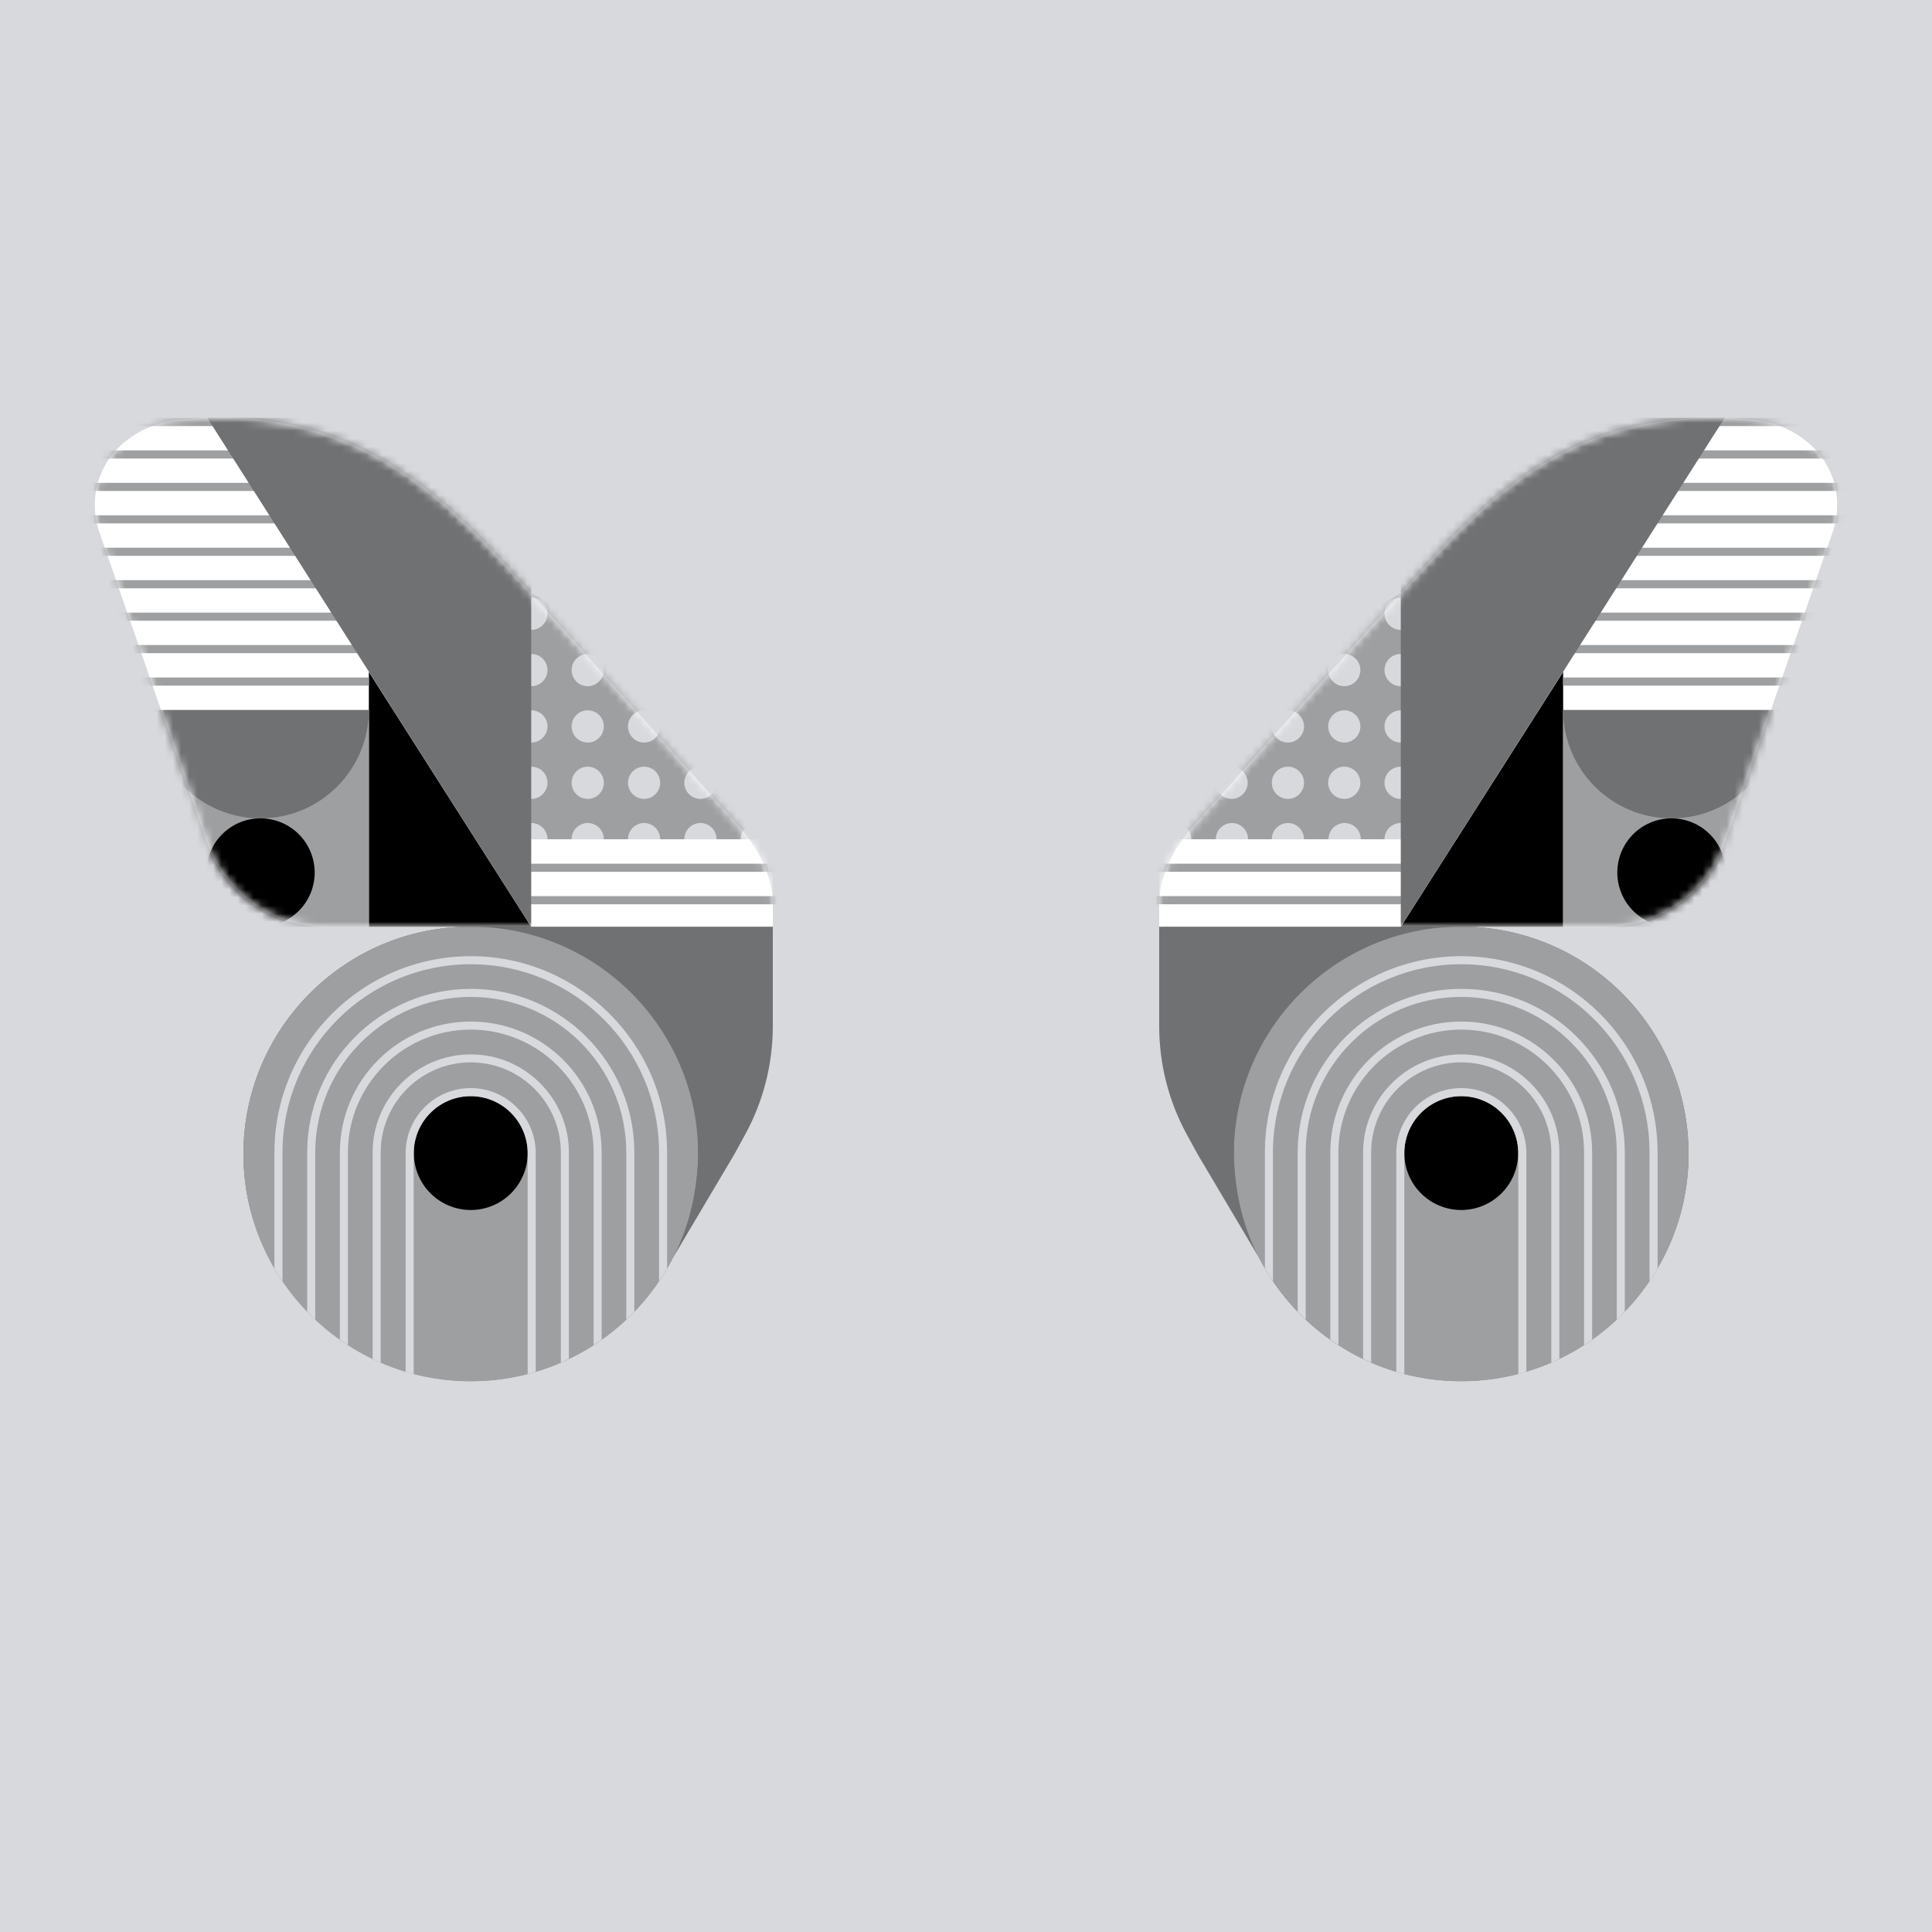 <svg xmlns="http://www.w3.org/2000/svg" width="240" height="240" fill="none"><rect width="100%" height="100%" fill="#333333" stroke="none"/><g clip-path="url(#a)"><path fill="#D8D9DD" d="M0 0h240v240H0z"/><path fill="#D8D9DD" d="M240 0H0v240h240V0Z"/><path fill="#fff" d="M148.28 102.58s18.67-21.03 28.46-31.89 20.96-20.44 40.89-18.56c5.82.55 10.59 4.74 10.59 10.59 0 1.12-.18 2.19-.5 3.2l-13.46 38.8a15.543 15.543 0 0 1-14.67 10.4H144v-2.66c0-3.64 1.84-7.16 4.27-9.88h.01Z"/><path fill="#707173" d="M181.53 115.11c16.18 0 29.19 13.62 28.17 30.03-.91 14.61-13.2 26.25-27.84 26.42-10.86.13-20.33-5.88-25.16-14.78l-8.82-16.12a27.37 27.37 0 0 1-3.36-13.16v-12.39h37.01Z"/><path fill="#9D9FA1" d="M181.52 171.59c15.597 0 28.24-12.643 28.24-28.24 0-15.597-12.643-28.24-28.24-28.24-15.597 0-28.24 12.643-28.24 28.24 0 15.597 12.643 28.24 28.24 28.24Z"/><path fill="#D8D9DD" d="M165.26 166.42v-23.26c0-8.97 7.29-16.26 16.26-16.26 8.97 0 16.26 7.29 16.26 16.26v23.26c-.33.23-.66.46-1 .67v-23.93c0-8.41-6.85-15.26-15.26-15.26s-15.26 6.85-15.26 15.26v23.93c-.34-.22-.67-.44-1-.67Z"/><path fill="#D8D9DD" d="M181.52 122.84c11.21 0 20.32 9.12 20.32 20.33v19.77c-.33.34-.66.67-1 .99v-20.76c0-10.66-8.67-19.33-19.32-19.33s-19.32 8.67-19.32 19.33v20.76c-.34-.32-.67-.65-1-.99v-19.77c0-11.21 9.12-20.33 20.32-20.33Z"/><path fill="#D8D9DD" d="M205.91 143.17v14.4c-.32.54-.65 1.08-1 1.6v-16c0-12.9-10.49-23.39-23.39-23.39s-23.39 10.49-23.39 23.39v16c-.35-.52-.68-1.06-1-1.6v-14.4c0-13.45 10.94-24.39 24.39-24.39 13.45 0 24.39 10.94 24.39 24.39Z"/><path fill="#D8D9DD" d="M169.33 168.82v-25.65c0-6.72 5.47-12.19 12.19-12.19s12.19 5.47 12.19 12.19v25.65c-.33.16-.66.31-1 .45v-26.11c0-6.17-5.02-11.19-11.19-11.19s-11.19 5.02-11.19 11.19v26.1c-.34-.15-.67-.29-1-.45v.01Z"/><path fill="#000" d="M181.52 150.31a7.07 7.07 0 0 0 7.07-7.07 7.07 7.07 0 0 0-7.07-7.07 7.07 7.07 0 0 0-7.07 7.07 7.07 7.07 0 0 0 7.07 7.07Z"/><path fill="#D8D9DD" d="M173.45 170.4v-27.15c0-4.45 3.62-8.08 8.08-8.08s8.08 3.62 8.08 8.08v27.16c-.33.1-.66.2-1 .28v-27.44c0-3.9-3.17-7.08-7.08-7.08a7.08 7.08 0 0 0-7.08 7.08v27.44c-.34-.09-.67-.19-1-.28v-.01Z"/><path fill="#707173" d="M144.99 115.12h.29c4.42 0 8 3.58 8 8v20.22c0 2.92.66 8.43 3.04 12.77l-7.55-12.73-1.35-2.47c-2.24-4.1-3.42-8.73-3.42-13.4v-12.39h1-.01Z"/><mask id="b" width="85" height="65" x="144" y="51" maskUnits="userSpaceOnUse" style="mask-type:luminance"><path fill="#fff" d="M148.28 102.58s18.67-21.03 28.46-31.89 20.96-20.44 40.89-18.56c5.82.55 10.59 4.74 10.59 10.59 0 1.12-.18 2.19-.5 3.2l-13.46 38.8a15.543 15.543 0 0 1-14.67 10.4H144v-2.66c0-3.64 1.84-7.16 4.27-9.88h.01Z"/></mask><g mask="url(#b)"><path fill="#000" d="M174.01 115.13h20.17V83.47l-20.17 31.66Z"/><path fill="#9D9FA1" d="M174.05 73.68v30.58h-27.28l-3.63-14.19 30.91-16.39Z"/><path fill="#D8D9DD" d="M152.99 99.24a2 2 0 1 0 0-4 2 2 0 0 0 0 4Zm9-2c0 1.1-.9 2-2 2s-2-.9-2-2 .9-2 2-2 2 .9 2 2Zm5 2a2 2 0 1 0 0-4 2 2 0 0 0 0 4Zm9-2c0 1.1-.9 2-2 2s-2-.9-2-2 .9-2 2-2 2 .9 2 2Zm-23 9a2 2 0 1 0 .001-3.999 2 2 0 0 0-.001 3.999Zm9-2c0 1.1-.9 2-2 2s-2-.9-2-2 .9-2 2-2 2 .9 2 2Zm5 2a2 2 0 1 0 .001-3.999 2 2 0 0 0-.001 3.999Zm9-2c0 1.1-.9 2-2 2s-2-.9-2-2 .9-2 2-2 2 .9 2 2Zm-28 0c0 1.1-.9 2-2 2s-2-.9-2-2 .9-2 2-2 2 .9 2 2Zm28-28c0 1.1-.9 2-2 2s-2-.9-2-2 .9-2 2-2 2 .9 2 2Zm-9 9a2 2 0 1 0 0-4 2 2 0 0 0 0 4Zm9-2c0 1.1-.9 2-2 2s-2-.9-2-2 .9-2 2-2 2 .9 2 2Zm-14 7c0 1.1-.9 2-2 2s-2-.9-2-2 .9-2 2-2 2 .9 2 2Zm5 2a2 2 0 1 0 0-4 2 2 0 0 0 0 4Zm9-2c0 1.1-.9 2-2 2s-2-.9-2-2 .9-2 2-2 2 .9 2 2Z"/><path fill="#9D9FA1" d="M194.18 115.13h26.92V88.21h-26.92v26.92Z"/><path fill="#707173" d="M207.64 101.66c-7.43 0-13.46-6.03-13.46-13.46h26.92c0 7.43-6.03 13.46-13.46 13.46Z"/><path fill="#000" d="M207.64 115.12a6.73 6.73 0 1 0 0-13.46 6.73 6.73 0 0 0 0 13.46Z"/><path fill="#9D9FA1" d="M232.13 59.98h-37.96v1.01h37.96v-1.01Zm0 4.03h-37.96v1.01h37.96v-1.01Zm0-8.06h-37.96v1.01h37.96v-1.01Zm0 12.09h-37.96v1.01h37.96v-1.01Zm0-16.12h-37.96v1.01h37.96v-1.01Zm0 32.24h-37.96v1.01h37.96v-1.01Zm0-8.06h-37.96v1.01h37.96V76.1Zm0-4.03h-37.96v1.01h37.96v-1.01Zm0 8.06h-37.96v1.01h37.96v-1.01Z"/><path fill="#fff" d="M174.01 115.13h-29.99v-10.87h30.14l-.15 10.87Z"/><path fill="#9D9FA1" d="M174.04 111.32h-37.96v1.01h37.96v-1.01Zm0-4.03h-37.96v1.01h37.96v-1.01Z"/><path fill="#707173" d="m214.26 51.89-40.25.12v63.12l40.25-63.24Z"/></g><path fill="#fff" d="M91.72 102.58S73.05 81.55 63.26 70.69 42.3 50.25 22.37 52.13c-5.82.55-10.59 4.74-10.59 10.59 0 1.12.18 2.19.5 3.2l13.46 38.8c2.18 6.23 8.07 10.4 14.67 10.4H96v-2.66c0-3.64-1.84-7.16-4.27-9.88h-.01Z"/><path fill="#707173" d="M58.47 115.11c-16.18 0-29.19 13.62-28.17 30.03.91 14.61 13.2 26.25 27.84 26.42 10.86.13 20.33-5.88 25.16-14.78l8.82-16.12a27.37 27.37 0 0 0 3.36-13.16v-12.39H58.47Z"/><path fill="#9D9FA1" d="M58.48 171.59c-15.596 0-28.24-12.643-28.24-28.24 0-15.597 12.643-28.24 28.24-28.24 15.596 0 28.24 12.643 28.24 28.24 0 15.597-12.644 28.24-28.24 28.24Z"/><path fill="#D8D9DD" d="M74.74 166.42v-23.26c0-8.97-7.29-16.26-16.26-16.26-8.97 0-16.26 7.29-16.26 16.26v23.26c.33.23.66.46 1 .67v-23.93c0-8.41 6.85-15.26 15.26-15.26s15.26 6.85 15.26 15.26v23.93c.34-.22.67-.44 1-.67Z"/><path fill="#D8D9DD" d="M58.48 122.84c-11.21 0-20.32 9.12-20.32 20.33v19.77c.33.34.66.67 1 .99v-20.76c0-10.66 8.67-19.33 19.32-19.33s19.32 8.67 19.32 19.33v20.76c.34-.32.67-.65 1-.99v-19.77c0-11.21-9.12-20.33-20.32-20.33Z"/><path fill="#D8D9DD" d="M34.09 143.17v14.4c.32.54.65 1.08 1 1.6v-16c0-12.9 10.49-23.39 23.39-23.39s23.39 10.49 23.39 23.39v16c.35-.52.68-1.06 1-1.6v-14.4c0-13.45-10.94-24.39-24.39-24.39-13.45 0-24.39 10.94-24.39 24.39Z"/><path fill="#D8D9DD" d="M70.67 168.82v-25.65c0-6.72-5.47-12.19-12.19-12.19s-12.19 5.47-12.19 12.19v25.65c.33.16.66.31 1 .45v-26.11c0-6.17 5.02-11.19 11.19-11.19s11.19 5.02 11.19 11.19v26.1c.34-.15.67-.29 1-.45v.01Z"/><path fill="#000" d="M58.48 150.31a7.07 7.07 0 1 1 0-14.14 7.07 7.07 0 0 1 0 14.14Z"/><path fill="#D8D9DD" d="M66.55 170.4v-27.15c0-4.45-3.62-8.08-8.08-8.08s-8.08 3.62-8.08 8.08v27.16c.33.1.66.2 1 .28v-27.44c0-3.9 3.17-7.08 7.08-7.08a7.08 7.08 0 0 1 7.08 7.08v27.44c.34-.09.67-.19 1-.28v-.01Z"/><path fill="#707173" d="M95.01 115.12h-.29c-4.42 0-8 3.58-8 8v20.22c0 2.92-.66 8.43-3.04 12.77l7.55-12.73 1.35-2.47c2.24-4.1 3.42-8.73 3.42-13.4v-12.39h-1 .01Z"/><mask id="c" width="85" height="65" x="11" y="51" maskUnits="userSpaceOnUse" style="mask-type:luminance"><path fill="#fff" d="M91.72 102.58S73.05 81.55 63.26 70.69 42.3 50.25 22.37 52.13c-5.82.55-10.59 4.74-10.59 10.59 0 1.12.18 2.19.5 3.2l13.46 38.8c2.18 6.23 8.07 10.4 14.67 10.4H96v-2.66c0-3.64-1.84-7.16-4.27-9.88h-.01Z"/></mask><g mask="url(#c)"><path fill="#000" d="M65.99 115.13H45.82V83.47l20.17 31.66Z"/><path fill="#9D9FA1" d="M65.95 73.68v30.58h27.28l3.63-14.19-30.91-16.39Z"/><path fill="#D8D9DD" d="M87.01 99.24a2 2 0 1 1 0-4 2 2 0 0 1 0 4Zm-9-2c0 1.1.9 2 2 2s2-.9 2-2-.9-2-2-2-2 .9-2 2Zm-5 2a2 2 0 1 1 0-4 2 2 0 0 1 0 4Zm-9-2c0 1.1.9 2 2 2s2-.9 2-2-.9-2-2-2-2 .9-2 2Zm23 9a2 2 0 1 1 0-4 2 2 0 0 1 0 4Zm-9-2c0 1.1.9 2 2 2s2-.9 2-2-.9-2-2-2-2 .9-2 2Zm-5 2a2 2 0 1 1 0-4 2 2 0 0 1 0 4Zm-9-2c0 1.1.9 2 2 2s2-.9 2-2-.9-2-2-2-2 .9-2 2Zm28 0c0 1.1.9 2 2 2s2-.9 2-2-.9-2-2-2-2 .9-2 2Zm-28-28c0 1.1.9 2 2 2s2-.9 2-2-.9-2-2-2-2 .9-2 2Zm9 9a2 2 0 1 1 0-4 2 2 0 0 1 0 4Zm-9-2c0 1.1.9 2 2 2s2-.9 2-2-.9-2-2-2-2 .9-2 2Zm14 7c0 1.1.9 2 2 2s2-.9 2-2-.9-2-2-2-2 .9-2 2Zm-5 2a2 2 0 1 1 0-4 2 2 0 0 1 0 4Zm-9-2c0 1.1.9 2 2 2s2-.9 2-2-.9-2-2-2-2 .9-2 2Z"/><path fill="#9D9FA1" d="M45.82 115.13H18.9V88.21h26.92v26.92Z"/><path fill="#707173" d="M32.36 101.66c7.43 0 13.46-6.03 13.46-13.46H18.9c0 7.43 6.03 13.46 13.46 13.46Z"/><path fill="#000" d="M32.36 115.12a6.73 6.73 0 1 1 0-13.46 6.73 6.73 0 0 1 0 13.46Z"/><path fill="#9D9FA1" d="M7.87 59.98h37.96v1.01H7.87v-1.01Zm0 4.03h37.96v1.01H7.87v-1.01Zm0-8.06h37.96v1.01H7.87v-1.01Zm0 12.09h37.96v1.01H7.87v-1.01Zm0-16.12h37.96v1.01H7.87v-1.01Zm0 32.24h37.96v1.01H7.87v-1.01Zm0-8.06h37.96v1.01H7.87V76.1Zm0-4.03h37.96v1.01H7.87v-1.01Zm0 8.06h37.96v1.01H7.87v-1.01Z"/><path fill="#fff" d="M65.99 115.13h29.99v-10.87H65.84l.15 10.87Z"/><path fill="#9D9FA1" d="M65.96 111.32h37.96v1.01H65.96v-1.01Zm0-4.03h37.96v1.01H65.96v-1.01Z"/><path fill="#707173" d="m25.74 51.89 40.25.12v63.12L25.74 51.89Z"/></g></g><defs><clipPath id="a"><path fill="#fff" d="M0 0h240v240H0z"/></clipPath></defs></svg>